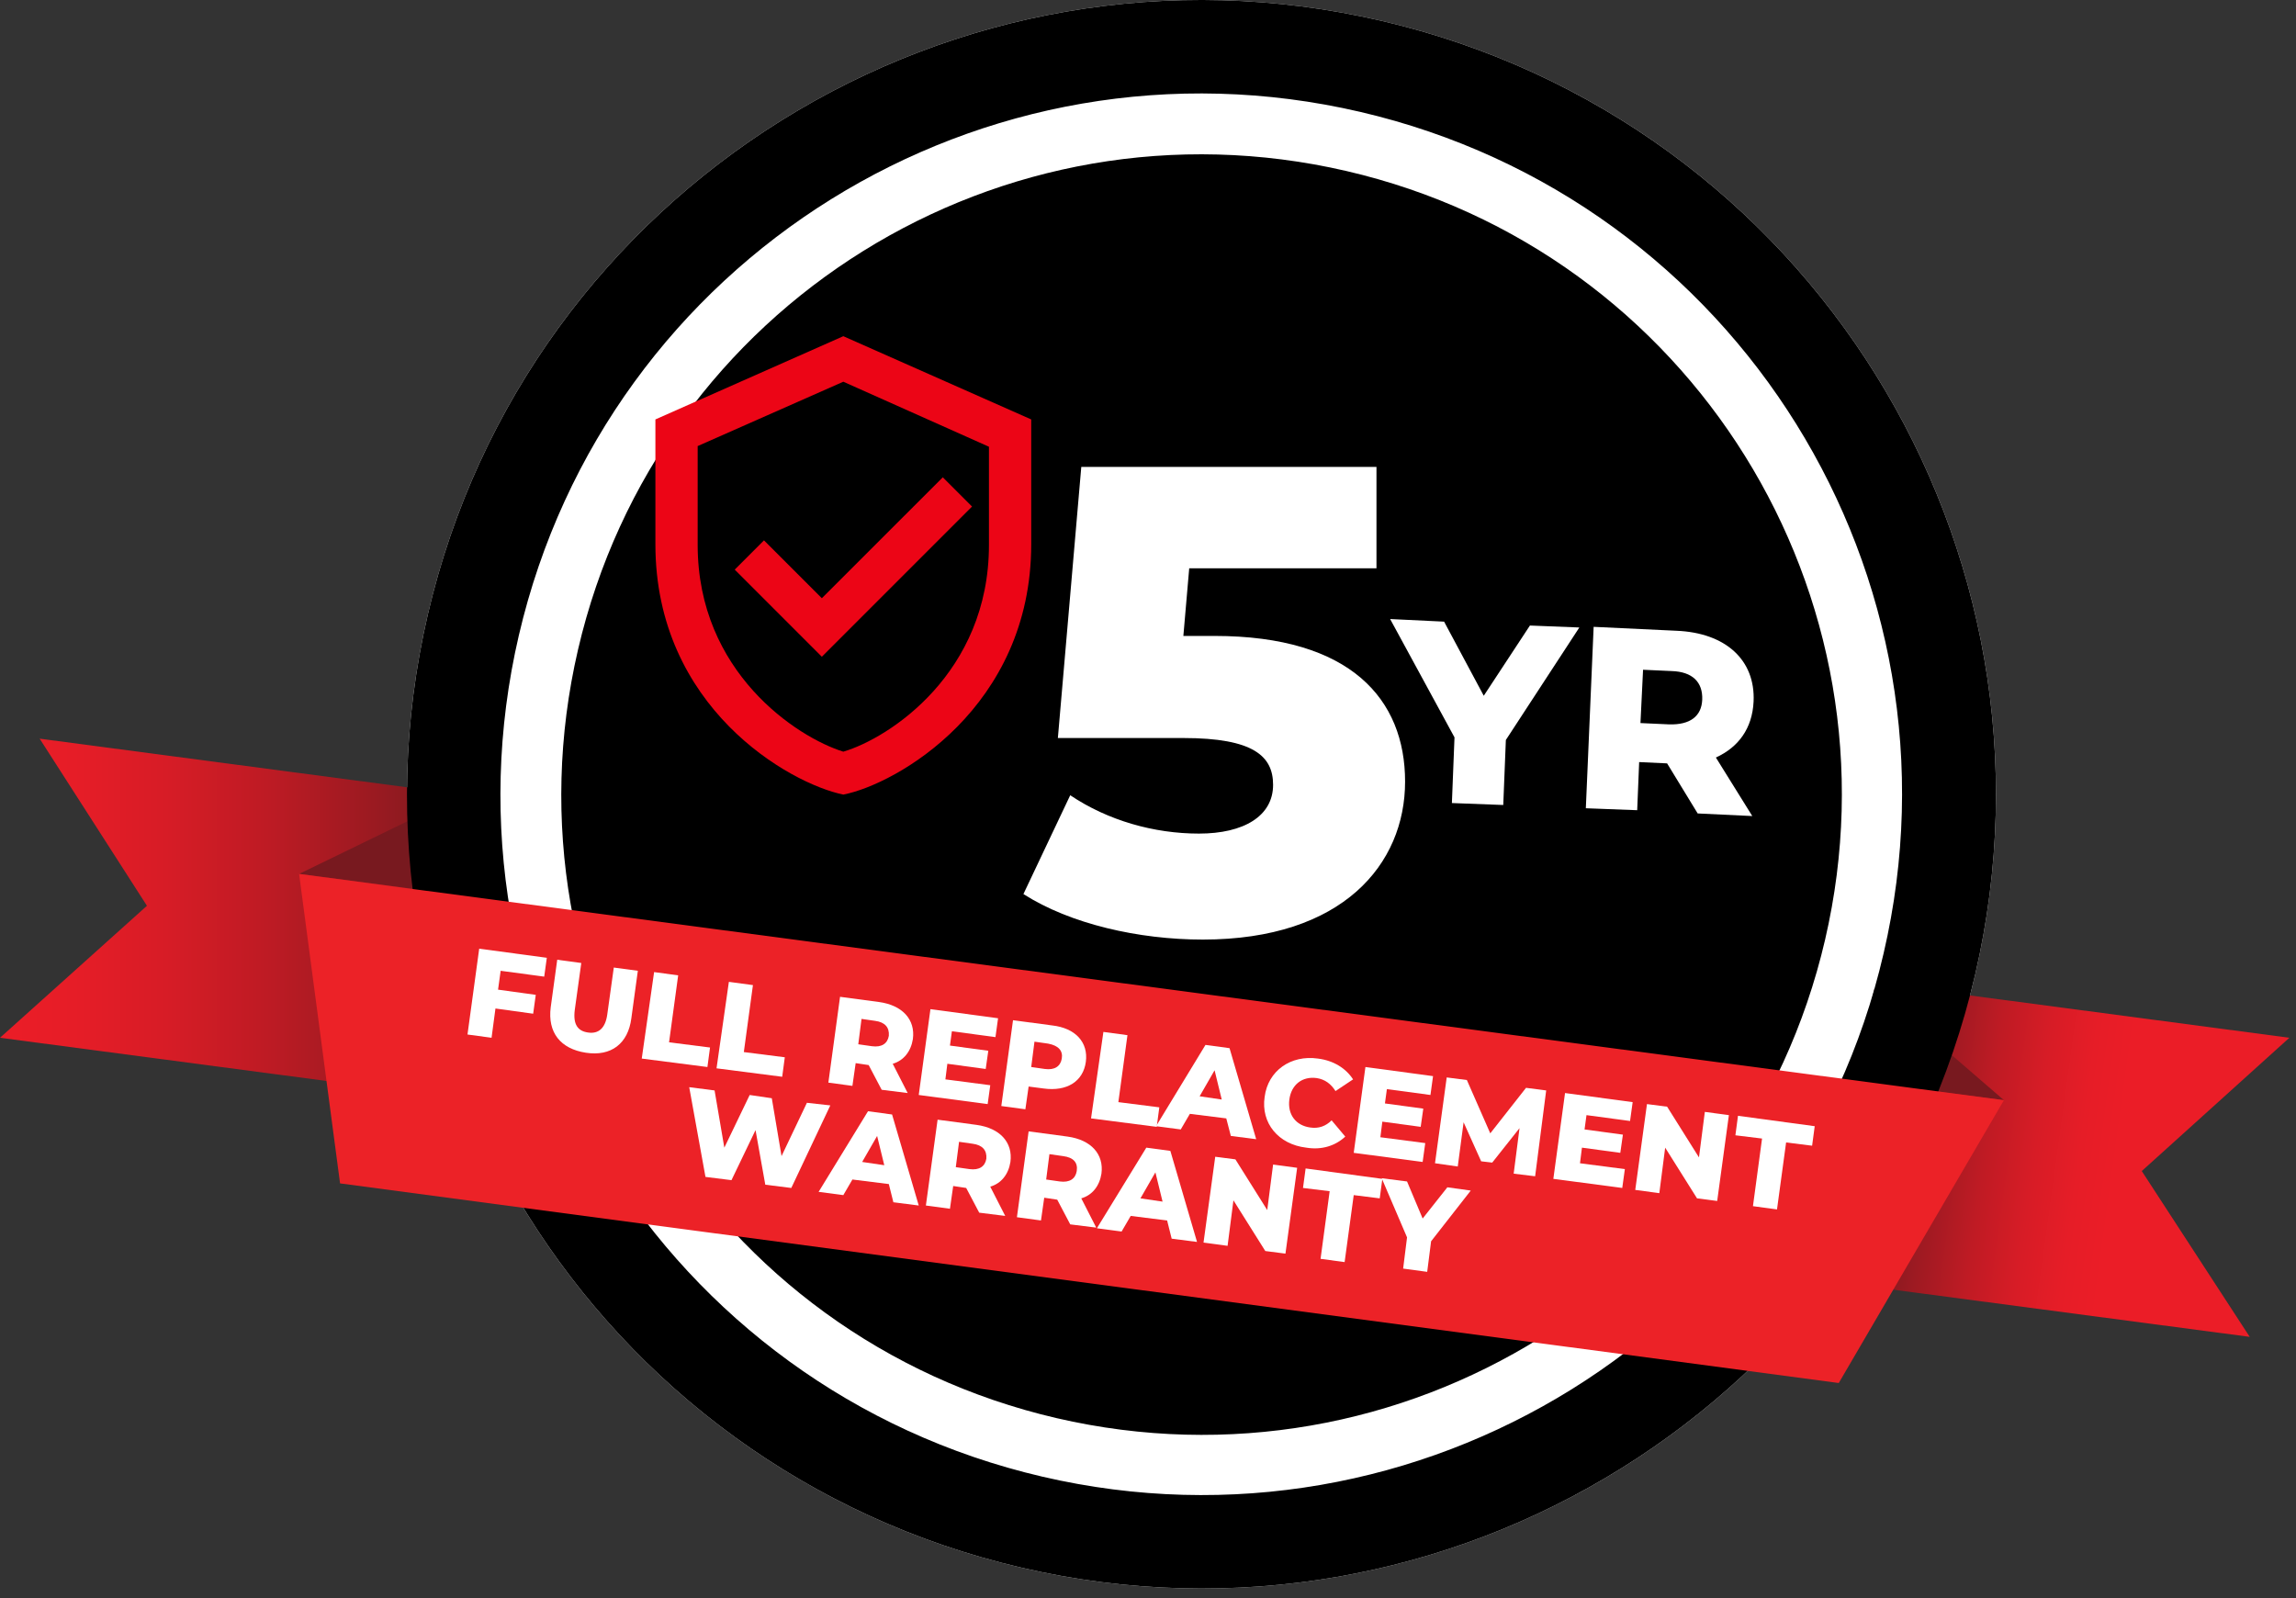 <svg width="181" height="126" viewBox="0 0 181 126" fill="none" xmlns="http://www.w3.org/2000/svg">
<rect x="0" y="0" width="181" height="126" fill="#333333" stroke="none"/>
<path d="M108.921 1.644C75.245 -6.198 41.569 14.766 33.727 48.442C25.885 82.118 46.849 115.743 80.525 123.585C114.201 131.428 147.877 110.463 155.719 76.787C163.51 43.163 142.597 9.487 108.921 1.644Z" fill="white"/>
<path d="M3.127 58.232L36.444 62.641L33.317 86.219L0 81.811L11.584 71.406L3.127 58.232Z" fill="url(#paint0_linear_515_3428)"/>
<path d="M180.477 81.811L168.841 92.318L177.35 105.389L144.033 100.981L147.98 77.505L180.477 81.811Z" fill="url(#paint1_linear_515_3428)"/>
<path d="M157.975 86.731L147.774 77.915L146.134 85.194L157.975 86.731Z" fill="#78191F"/>
<path d="M23.578 68.894L36.444 62.641L35.419 70.432L23.578 68.894Z" fill="#78191F"/>
<path d="M108.921 1.644C75.245 -6.198 41.569 14.766 33.727 48.442C25.885 82.118 46.849 115.743 80.525 123.585C114.201 131.428 147.877 110.463 155.719 76.787C163.51 43.163 142.597 9.487 108.921 1.644ZM82.165 116.409C52.436 109.489 33.983 79.812 40.903 50.082C47.823 20.353 77.501 1.901 107.23 8.82C136.959 15.74 155.412 45.418 148.492 75.147C141.623 104.876 111.894 123.329 82.165 116.409Z" fill="black"/>
<path d="M106.154 13.485C78.987 7.18 51.872 24.044 45.568 51.21C39.263 78.376 56.127 105.492 83.293 111.796C110.459 118.101 137.574 101.237 143.879 74.071C150.184 46.905 133.32 19.79 106.154 13.485Z" fill="black"/>
<path d="M110.767 61.615C110.767 68.124 105.846 74.07 94.826 74.07C89.751 74.07 84.369 72.84 80.679 70.482L84.369 62.691C87.342 64.69 90.981 65.715 94.518 65.715C98.055 65.715 100.361 64.332 100.361 61.871C100.361 59.616 98.824 58.181 93.288 58.181H83.395L85.241 36.806H108.511V44.803H93.749L93.288 50.133H95.748C106.512 50.133 110.767 55.157 110.767 61.615Z" fill="white"/>
<path d="M118.711 58.335L118.506 63.46L114.457 63.307L114.662 58.13L109.588 48.801L113.842 49.006L116.969 54.849L120.608 49.313L124.503 49.467L118.711 58.335Z" fill="white"/>
<path d="M131.423 60.18L129.219 60.078L129.065 63.871L125.016 63.717L125.631 49.416L132.141 49.724C136.036 49.878 138.394 52.03 138.24 55.311C138.138 57.412 137.062 58.899 135.268 59.719L138.138 64.332L133.832 64.127L131.423 60.18ZM131.782 52.902L129.527 52.799L129.322 57.002L131.577 57.105C133.269 57.156 134.14 56.438 134.191 55.157C134.242 53.773 133.422 52.953 131.782 52.902Z" fill="white"/>
<path d="M74.323 37.627L64.789 47.16L60.227 42.599L57.921 44.905L64.789 51.774L76.629 39.933L74.323 37.627ZM66.481 30.092L77.962 35.218V42.958C77.962 53.055 70.12 58.181 66.481 59.257C62.841 58.13 54.999 53.004 54.999 42.958V35.166L66.481 30.092ZM66.481 26.504L51.667 33.065V42.906C51.667 55.772 62.226 61.769 66.481 62.64C70.684 61.82 81.294 55.772 81.294 42.906V33.065L66.481 26.504Z" fill="#EC0516"/>
<path d="M23.578 68.894L26.808 93.292L144.955 109.028L157.975 86.731L23.578 68.894Z" fill="#EC2227"/>
<path d="M39.468 76.531L39.263 78.017L42.236 78.428L42.031 79.914L39.058 79.504L38.751 81.811L36.854 81.554L37.777 74.788L43.107 75.506L42.902 76.992L39.468 76.531Z" fill="white"/>
<path d="M43.415 79.402L43.928 75.66L45.824 75.916L45.312 79.607C45.158 80.786 45.568 81.298 46.388 81.401C47.157 81.504 47.721 81.093 47.874 79.966L48.387 76.275L50.283 76.531L49.771 80.273C49.515 82.272 48.182 83.297 46.183 82.99C44.184 82.682 43.159 81.401 43.415 79.402Z" fill="white"/>
<path d="M51.565 76.633L53.462 76.89L52.744 82.169L55.973 82.579L55.768 84.117L50.591 83.451L51.565 76.633Z" fill="white"/>
<path d="M57.459 77.403L59.356 77.659L58.638 82.939L61.868 83.349L61.663 84.886L56.486 84.22L57.459 77.403Z" fill="white"/>
<path d="M68.48 83.963L67.455 83.81L67.198 85.604L65.302 85.347L66.224 78.582L69.3 78.992C71.145 79.248 72.17 80.376 71.965 81.913C71.811 82.887 71.248 83.605 70.376 83.861L71.555 86.168L69.505 85.911L68.48 83.963ZM68.992 80.478L67.916 80.324L67.66 82.323L68.736 82.477C69.505 82.58 69.966 82.272 70.069 81.657C70.12 80.991 69.761 80.581 68.992 80.478Z" fill="white"/>
<path d="M78.065 85.552L77.86 87.039L72.427 86.321L73.349 79.555L78.68 80.273L78.475 81.76L75.041 81.298L74.887 82.426L77.911 82.836L77.706 84.271L74.682 83.861L74.528 85.091L78.065 85.552Z" fill="white"/>
<path d="M85.6 83.707C85.395 85.245 84.113 86.065 82.268 85.809L81.089 85.655L80.833 87.449L78.936 87.193L79.859 80.427L82.934 80.837C84.78 81.042 85.805 82.169 85.6 83.707ZM83.703 83.451C83.806 82.836 83.447 82.426 82.627 82.272L81.55 82.118L81.294 84.117L82.371 84.271C83.139 84.374 83.601 84.066 83.703 83.451Z" fill="white"/>
<path d="M86.984 81.35L88.88 81.606L88.163 86.885L91.392 87.295L91.187 88.833L86.01 88.167L86.984 81.35Z" fill="white"/>
<path d="M96.671 88.167L93.801 87.808L93.083 89.038L91.135 88.782L95.031 82.374L96.928 82.631L99.029 89.807L97.03 89.55L96.671 88.167ZM96.312 86.68L95.749 84.374L94.57 86.424L96.312 86.68Z" fill="white"/>
<path d="M99.695 86.475C99.952 84.425 101.746 83.143 103.899 83.451C105.129 83.605 106.103 84.219 106.666 85.091L105.282 86.013C104.924 85.45 104.462 85.091 103.796 84.988C102.668 84.835 101.797 85.501 101.643 86.68C101.489 87.859 102.156 88.73 103.283 88.884C103.95 88.987 104.514 88.781 104.975 88.32L106.051 89.602C105.282 90.319 104.206 90.678 102.976 90.473C100.772 90.217 99.388 88.525 99.695 86.475Z" fill="white"/>
<path d="M112.356 90.114L112.151 91.601L106.718 90.883L107.64 84.117L112.971 84.835L112.766 86.321L109.332 85.86L109.178 86.988L112.202 87.398L111.997 88.833L108.973 88.423L108.819 89.653L112.356 90.114Z" fill="white"/>
<path d="M119.327 92.524L119.788 88.936L117.636 91.652L116.764 91.55L115.38 88.474L114.919 91.96L113.125 91.703L114.048 84.938L115.637 85.142L117.482 89.346L120.301 85.758L121.89 85.963L121.019 92.729L119.327 92.524Z" fill="white"/>
<path d="M128.092 92.165L127.887 93.651L122.454 92.934L123.376 86.168L128.707 86.885L128.502 88.372L125.068 87.91L124.914 89.038L127.938 89.448L127.733 90.883L124.709 90.473L124.555 91.704L128.092 92.165Z" fill="white"/>
<path d="M136.293 87.91L135.371 94.676L133.782 94.471L131.27 90.473L130.809 94.061L128.912 93.805L129.835 87.039L131.424 87.244L133.935 91.242L134.397 87.654L136.293 87.91Z" fill="white"/>
<path d="M138.907 89.756L136.806 89.499L137.011 87.962L143.059 88.782L142.854 90.32L140.804 90.063L140.086 95.343L138.19 95.086L138.907 89.756Z" fill="white"/>
<path d="M65.456 87.142L62.38 93.651L60.33 93.395L59.561 89.09L57.665 93.036L55.614 92.78L54.333 85.707L56.332 85.963L57.101 90.474L59.1 86.322L60.843 86.578L61.611 91.14L63.611 86.937L65.456 87.142Z" fill="white"/>
<path d="M70.069 93.344L67.198 92.985L66.481 94.215L64.533 93.959L68.428 87.603L70.325 87.859L72.427 95.035L70.427 94.779L70.069 93.344ZM69.71 91.857L69.146 89.551L67.967 91.601L69.71 91.857Z" fill="white"/>
<path d="M76.168 93.651L75.143 93.497L74.887 95.291L72.99 95.035L73.913 88.269L76.989 88.679C78.834 88.935 79.859 90.063 79.654 91.601C79.5 92.575 78.936 93.292 78.065 93.549L79.244 95.855L77.194 95.599L76.168 93.651ZM76.681 90.166L75.605 90.012L75.348 92.011L76.425 92.165C77.194 92.267 77.655 91.96 77.757 91.344C77.809 90.678 77.45 90.268 76.681 90.166Z" fill="white"/>
<path d="M83.344 94.574L82.319 94.42L82.063 96.214L80.166 95.958L81.089 89.192L84.165 89.602C86.01 89.858 87.035 90.986 86.83 92.524C86.676 93.498 86.112 94.215 85.241 94.471L86.42 96.778L84.37 96.522L83.344 94.574ZM83.806 91.14L82.729 90.986L82.473 92.985L83.549 93.139C84.318 93.241 84.78 92.934 84.882 92.319C84.985 91.652 84.626 91.242 83.806 91.14Z" fill="white"/>
<path d="M92.007 96.214L89.137 95.855L88.419 97.086L86.471 96.829L90.367 90.473L92.263 90.73L94.365 97.906L92.366 97.649L92.007 96.214ZM91.648 94.728L91.084 92.421L89.905 94.471L91.648 94.728Z" fill="white"/>
<path d="M102.258 92.062L101.336 98.828L99.747 98.623L97.235 94.625L96.774 98.213L94.877 97.957L95.8 91.191L97.389 91.396L99.9 95.394L100.362 91.806L102.258 92.062Z" fill="white"/>
<path d="M104.821 93.907L102.719 93.651L102.925 92.114L108.973 92.934L108.768 94.471L106.718 94.215L106 99.495L104.103 99.238L104.821 93.907Z" fill="white"/>
<path d="M112.817 97.855L112.51 100.264L110.613 100.007L110.921 97.547L108.922 92.883L110.921 93.139L112.151 96.061L114.099 93.6L115.944 93.856L112.817 97.855Z" fill="white"/>
<defs>
<linearGradient id="paint0_linear_515_3428" x1="-0.003" y1="72.232" x2="36.438" y2="72.232" gradientUnits="userSpaceOnUse">
<stop stop-color="#EB1D27"/>
<stop offset="0.161" stop-color="#E61D27"/>
<stop offset="0.359" stop-color="#D71C26"/>
<stop offset="0.577" stop-color="#BE1B24"/>
<stop offset="0.807" stop-color="#9B1A21"/>
<stop offset="1" stop-color="#78191F"/>
</linearGradient>
<linearGradient id="paint1_linear_515_3428" x1="166.828" y1="92.025" x2="148.727" y2="89.538" gradientUnits="userSpaceOnUse">
<stop stop-color="#EB1D27"/>
<stop offset="0.163" stop-color="#E61D27"/>
<stop offset="0.359" stop-color="#D71C26"/>
<stop offset="0.573" stop-color="#BF1B24"/>
<stop offset="0.798" stop-color="#9D1A22"/>
<stop offset="1" stop-color="#78191F"/>
</linearGradient>
</defs>
</svg>
